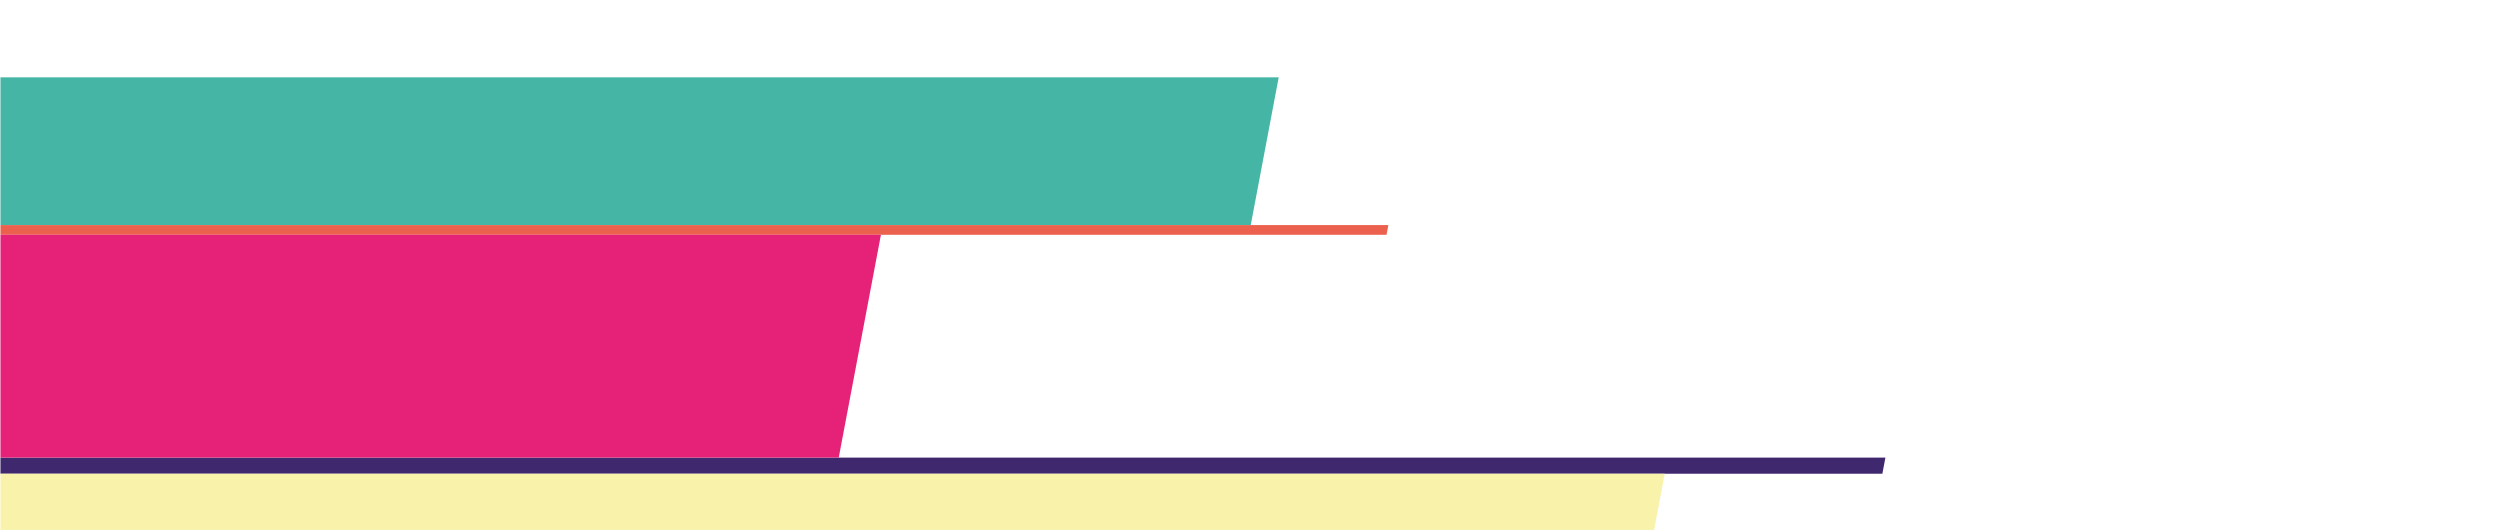 <svg xmlns="http://www.w3.org/2000/svg" data-name="Laag 1" viewBox="0 0 1920 407"><path d="M644.16 351.42H.35v12.39h1445.31l2.34-12.39z" style="fill:#40286f"/><path d="m960.57 172.85 14.25-75.29 7.23-38.17H.35v113.46z" style="fill:#45b6a6"/><path d="M.35 180.35h1064.49l1.42-7.5H.35z" style="fill:#eb614d"/><path d="M.35 351.42h643.81l1.44-7.62 6.8-35.91 14.68-77.52 5.5-29.07 3.97-20.95H.35z" style="fill:#e62178"/><path d="m1270.36 407 8.17-43.19H.35V407z" style="fill:#f9f2ab"/></svg>